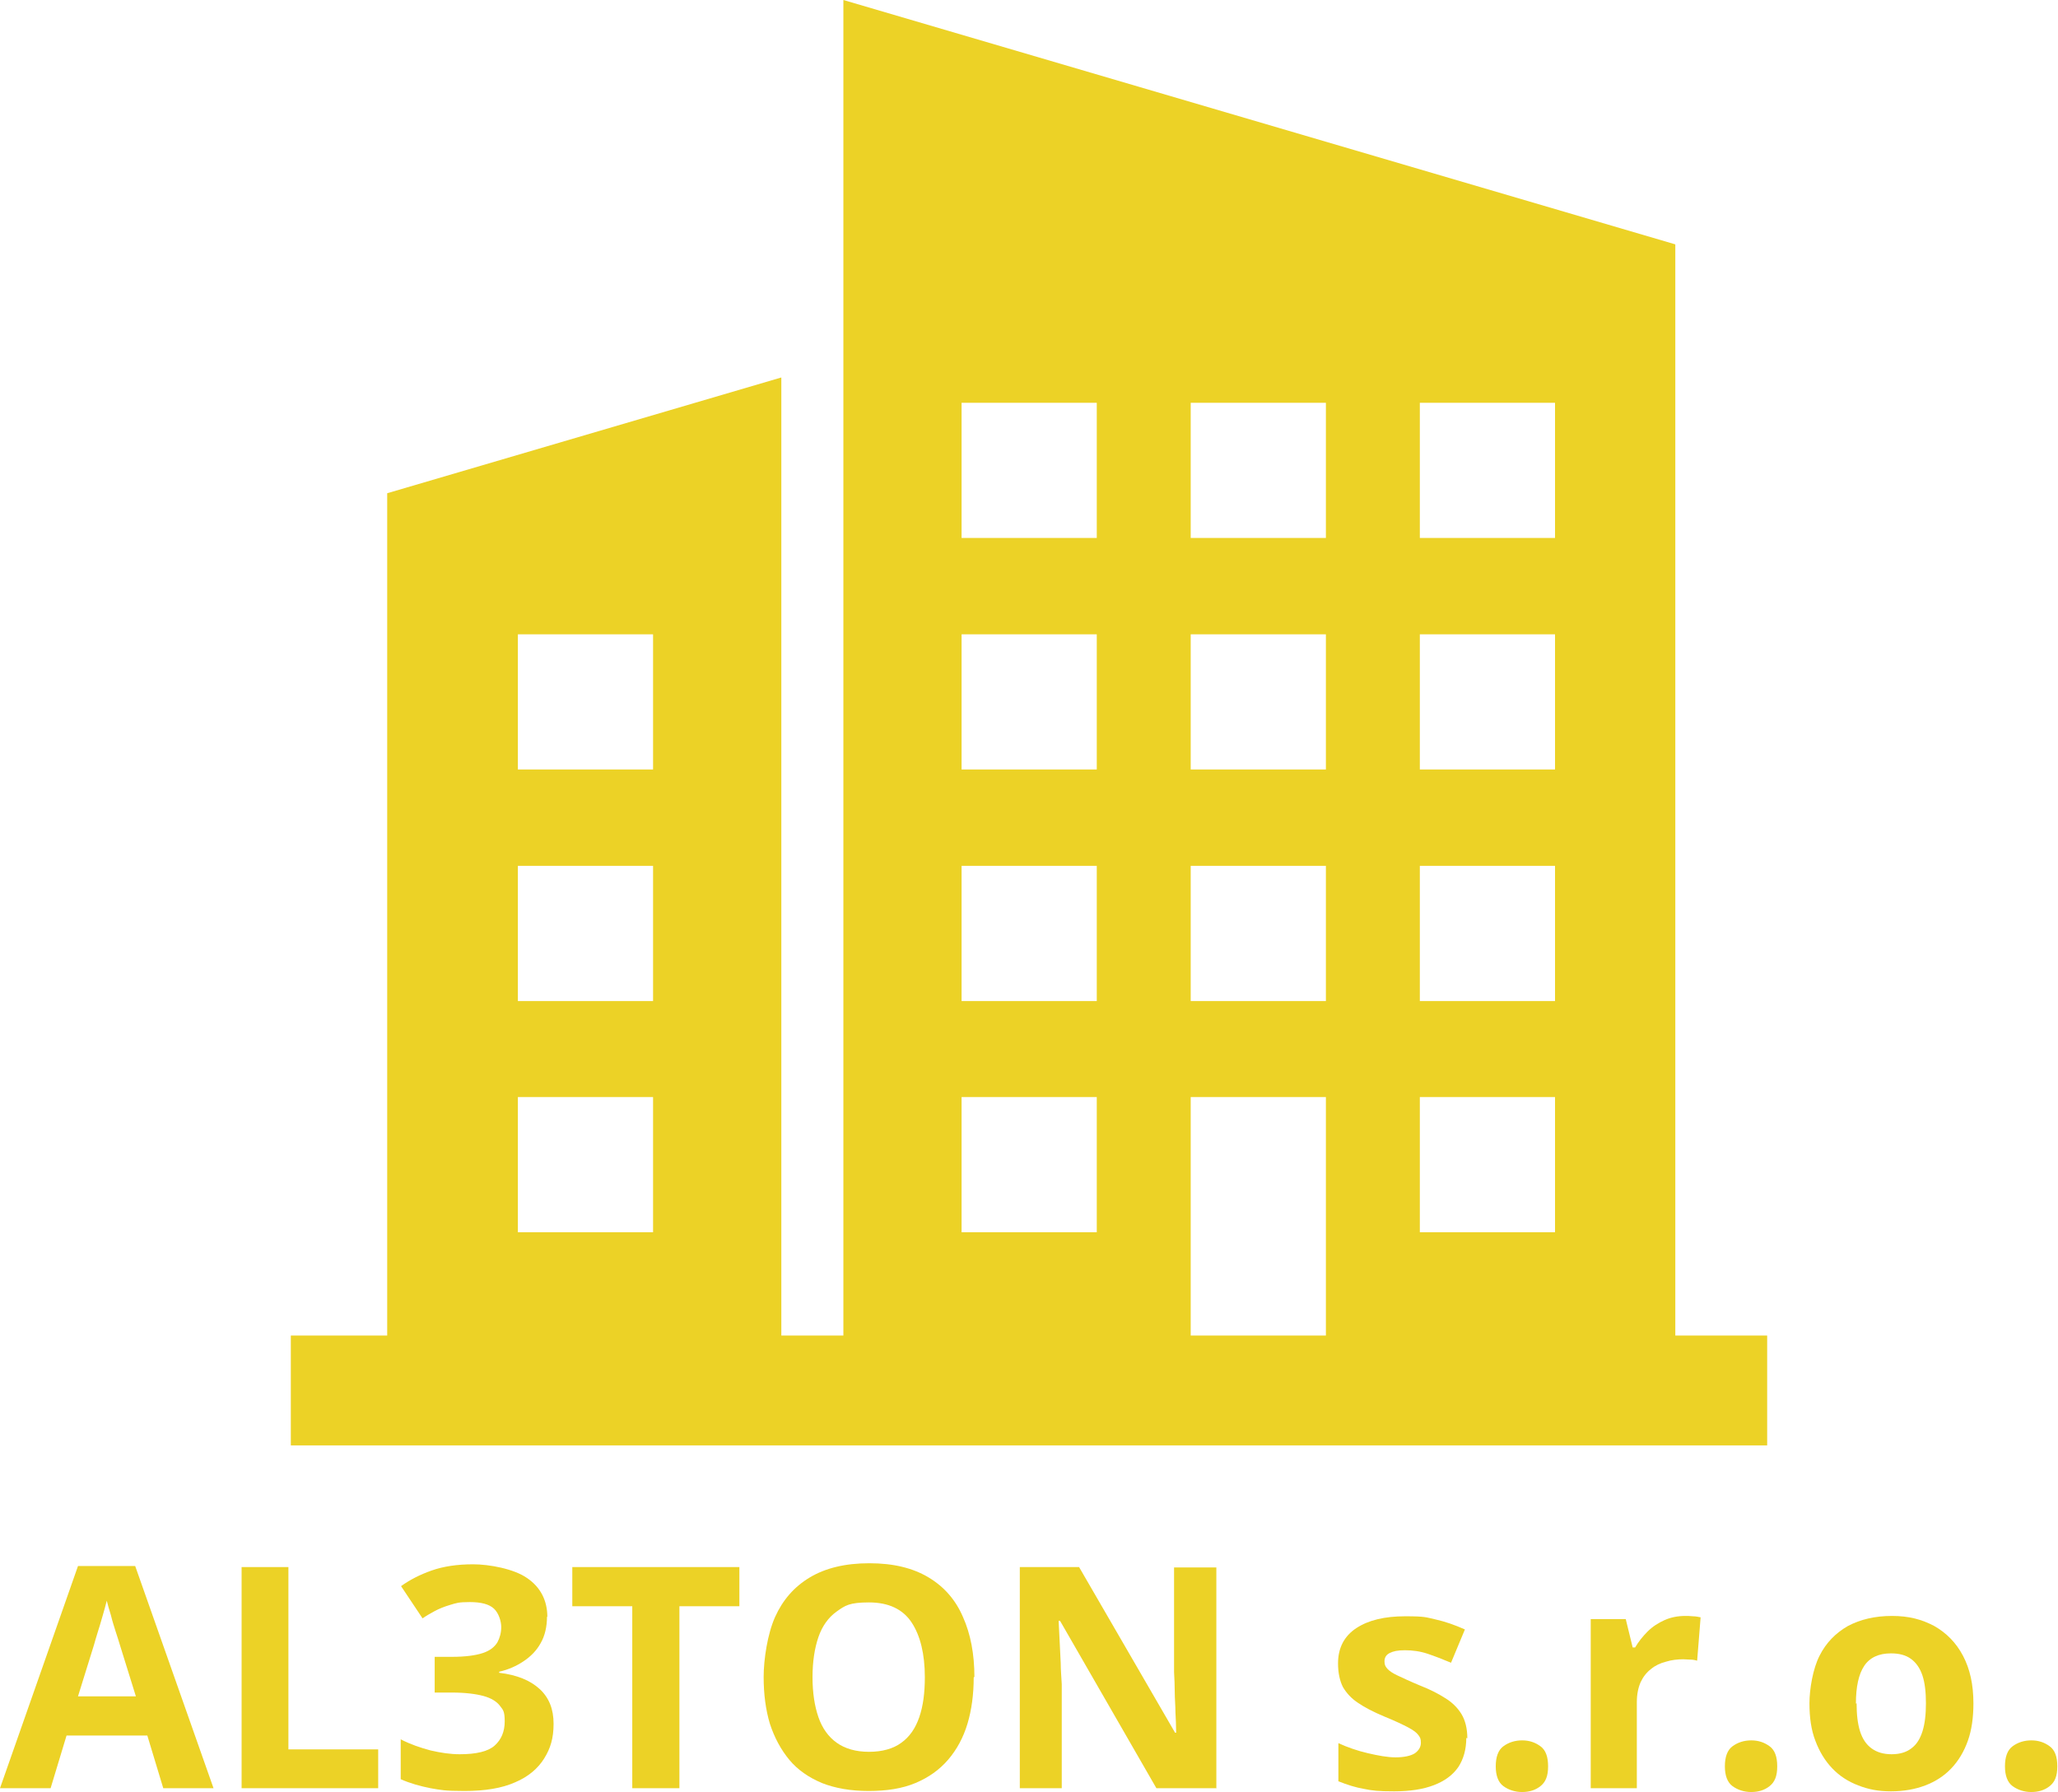 <?xml version="1.0" encoding="UTF-8"?>
<svg xmlns="http://www.w3.org/2000/svg" version="1.1" viewBox="0 0 593.7 517.1">
  <defs>
    <style>
      .cls-1 {
        fill: #ecd226;
      }
    </style>
  </defs>
  <!-- Generator: Adobe Illustrator 28.7.1, SVG Export Plug-In . SVG Version: 1.2.0 Build 142)  -->
  <g>
    <g id="Layer_1">
      <g>
        <g>
          <path class="cls-1" d="M47.1,515.9l-4.6-15.2h-23.3l-4.6,15.2H0l22.5-64.1h16.5l22.6,64.1h-14.6ZM39.2,489.4l-4.6-14.8c-.3-1-.7-2.3-1.2-3.8-.5-1.6-1-3.1-1.4-4.8-.5-1.6-.9-3-1.2-4.2-.3,1.2-.7,2.7-1.2,4.4-.5,1.8-1,3.4-1.5,5-.5,1.6-.8,2.7-1,3.4l-4.6,14.8h16.6Z"/>
          <path class="cls-1" d="M69.7,515.9v-63.8h13.5v52.6h25.9v11.2h-39.4Z"/>
          <path class="cls-1" d="M157.8,466.4c0,2.9-.6,5.5-1.8,7.6-1.2,2.2-2.9,3.9-5,5.3-2.1,1.4-4.4,2.4-7,3v.3c5.1.6,9,2.2,11.7,4.7s4,5.8,4,10-.9,7.1-2.7,10c-1.8,2.9-4.6,5.3-8.4,6.9-3.8,1.7-8.7,2.5-14.6,2.5s-6.8-.3-9.8-.8c-3-.6-5.9-1.4-8.6-2.6v-11.5c2.7,1.4,5.6,2.4,8.6,3.2,3,.7,5.8,1.1,8.4,1.1,4.8,0,8.2-.8,10.1-2.5,1.9-1.7,2.9-4,2.9-7s-.5-3.3-1.4-4.5c-.9-1.2-2.5-2.2-4.7-2.8-2.2-.6-5.3-1-9.3-1h-4.8v-10.3h4.9c3.9,0,6.9-.4,9-1.1,2.1-.7,3.4-1.8,4.2-3.1.7-1.3,1.1-2.8,1.1-4.4s-.7-4-2.1-5.3c-1.4-1.3-3.7-1.9-7-1.9s-3.9.3-5.6.8c-1.7.5-3.2,1.1-4.5,1.8-1.3.7-2.5,1.4-3.5,2.1l-6.2-9.3c2.5-1.8,5.4-3.3,8.8-4.5,3.4-1.2,7.4-1.8,12-1.8s11.8,1.3,15.6,4c3.8,2.6,5.8,6.4,5.8,11.2Z"/>
          <path class="cls-1" d="M195.9,515.9h-13.5v-52.5h-17.3v-11.3h48.2v11.3h-17.3v52.5Z"/>
          <path class="cls-1" d="M280.9,483.9c0,4.9-.6,9.4-1.8,13.4-1.2,4-3.1,7.5-5.6,10.4-2.5,2.9-5.6,5.1-9.4,6.7-3.8,1.6-8.3,2.3-13.5,2.3s-9.7-.8-13.5-2.3c-3.8-1.6-7-3.8-9.4-6.7s-4.3-6.4-5.6-10.4c-1.2-4-1.8-8.5-1.8-13.5s1.1-12.4,3.3-17.3c2.2-4.9,5.5-8.7,10-11.4,4.5-2.7,10.2-4.1,17.2-4.1s12.6,1.4,17.1,4.1c4.5,2.7,7.8,6.5,9.9,11.4,2.2,4.9,3.3,10.7,3.3,17.3ZM234.4,483.9c0,4.5.6,8.3,1.7,11.5s2.9,5.7,5.3,7.4c2.4,1.7,5.5,2.6,9.3,2.6s7-.9,9.3-2.6c2.4-1.7,4.1-4.2,5.2-7.4,1.1-3.2,1.6-7,1.6-11.5,0-6.7-1.3-12-3.8-15.8-2.5-3.8-6.6-5.8-12.3-5.8s-6.9.9-9.3,2.6c-2.4,1.7-4.2,4.2-5.3,7.4s-1.7,7.1-1.7,11.5Z"/>
          <path class="cls-1" d="M350.8,515.9h-17.2l-27.8-48.3h-.4c.1,2,.2,4,.3,6.1s.2,4.1.3,6.1c0,2,.2,4.1.3,6.1v30h-12.1v-63.8h17.1l27.7,47.8h.3c0-2-.1-3.9-.2-5.9,0-1.9-.2-3.9-.2-5.8,0-2-.1-3.9-.2-5.8v-30.2h12.2v63.8Z"/>
          <path class="cls-1" d="M423,501.4c0,3.3-.8,6.1-2.3,8.4-1.6,2.3-3.9,4-7,5.2-3.1,1.2-6.9,1.8-11.5,1.8s-6.3-.2-8.7-.7c-2.4-.4-4.9-1.2-7.4-2.2v-11c2.6,1.2,5.5,2.2,8.5,2.9s5.7,1.2,8,1.2,4.4-.4,5.6-1.2c1.1-.8,1.7-1.8,1.7-3s-.2-1.5-.7-2.2-1.4-1.4-2.9-2.2c-1.5-.8-3.8-1.9-7-3.2-3.1-1.3-5.6-2.6-7.5-3.9-2-1.3-3.4-2.9-4.4-4.6-.9-1.8-1.4-4.1-1.4-6.8,0-4.5,1.8-7.9,5.3-10.2,3.5-2.3,8.2-3.4,14.1-3.4s5.9.3,8.7.9c2.7.6,5.6,1.6,8.5,2.9l-4,9.6c-2.4-1-4.7-1.9-6.8-2.6s-4.3-1-6.5-1-3.4.3-4.4.8c-1,.5-1.5,1.3-1.5,2.4s.3,1.5.8,2.1c.5.6,1.5,1.3,3,2,1.5.7,3.6,1.7,6.5,2.9,2.8,1.1,5.2,2.3,7.2,3.6,2,1.2,3.6,2.8,4.7,4.6,1.1,1.8,1.7,4.2,1.7,7Z"/>
          <path class="cls-1" d="M431.5,509.6c0-2.7.7-4.7,2.2-5.8,1.5-1.1,3.3-1.7,5.4-1.7s3.8.6,5.3,1.7c1.5,1.1,2.2,3,2.2,5.8s-.7,4.5-2.2,5.7-3.3,1.7-5.3,1.7-3.9-.6-5.4-1.7-2.2-3.1-2.2-5.7Z"/>
          <path class="cls-1" d="M486.1,466.2c.7,0,1.4,0,2.3.1.9,0,1.6.2,2.2.3l-1,12.5c-.4-.1-1.1-.3-1.9-.3-.8,0-1.5-.1-2.1-.1-1.7,0-3.4.2-5,.7-1.6.4-3.1,1.1-4.3,2.1-1.3,1-2.3,2.3-3,3.8-.7,1.6-1.1,3.5-1.1,5.8v24.8h-13.3v-48.8h10.1l2,8.2h.7c1-1.7,2.2-3.2,3.6-4.6,1.4-1.4,3.1-2.5,4.9-3.3,1.8-.8,3.8-1.2,6-1.2Z"/>
          <path class="cls-1" d="M497.6,509.6c0-2.7.7-4.7,2.2-5.8,1.5-1.1,3.3-1.7,5.4-1.7s3.8.6,5.3,1.7c1.5,1.1,2.2,3,2.2,5.8s-.7,4.5-2.2,5.7-3.3,1.7-5.3,1.7-3.9-.6-5.4-1.7-2.2-3.1-2.2-5.7Z"/>
          <path class="cls-1" d="M569.3,491.4c0,4.1-.5,7.7-1.6,10.8-1.1,3.1-2.7,5.8-4.8,8-2.1,2.2-4.6,3.8-7.5,4.9-2.9,1.1-6.2,1.7-9.9,1.7s-6.6-.6-9.4-1.7c-2.9-1.1-5.4-2.7-7.5-4.9-2.1-2.2-3.7-4.8-4.9-8-1.2-3.1-1.7-6.7-1.7-10.8s1-10,2.9-13.7c1.9-3.8,4.7-6.6,8.2-8.6,3.6-1.9,7.8-2.9,12.7-2.9s8.6,1,12.2,2.9c3.5,2,6.3,4.8,8.3,8.6,2,3.8,3,8.3,3,13.7ZM535.6,491.4c0,3.2.3,5.9,1,8.1.7,2.2,1.8,3.8,3.3,4.9,1.5,1.1,3.4,1.7,5.8,1.7s4.3-.6,5.7-1.7c1.5-1.1,2.5-2.7,3.2-4.9.7-2.2,1-4.9,1-8.1s-.3-5.9-1-8c-.7-2.1-1.8-3.7-3.3-4.8-1.5-1.1-3.4-1.6-5.8-1.6-3.5,0-6.1,1.2-7.7,3.6-1.6,2.4-2.4,6-2.4,10.9Z"/>
          <path class="cls-1" d="M578.4,509.6c0-2.7.7-4.7,2.2-5.8,1.5-1.1,3.3-1.7,5.4-1.7s3.8.6,5.3,1.7c1.5,1.1,2.2,3,2.2,5.8s-.7,4.5-2.2,5.7-3.3,1.7-5.3,1.7-3.9-.6-5.4-1.7-2.2-3.1-2.2-5.7Z"/>
        </g>
        <path class="cls-1" d="M483.3,385.3V70.5L243.3,0v385.3h-17.9V108.9l-113.7,33.4v243h-27.8v31.7h425.9v-31.7h-26.5ZM188.4,355.5h-39v-39h39v39ZM188.4,288.8h-39v-39h39v39ZM188.4,222h-39v-39h39v39ZM316.4,355.5h-39v-39h39v39ZM316.4,288.8h-39v-39h39v39ZM316.4,222h-39v-39h39v39ZM316.4,155.2h-39v-39h39v39ZM382.5,385.3h-39v-68.8h39v68.8ZM382.5,288.8h-39v-39h39v39ZM382.5,222h-39v-39h39v39ZM382.5,155.2h-39v-39h39v39ZM448.6,355.5h-39v-39h39v39ZM448.6,288.8h-39v-39h39v39ZM448.6,222h-39v-39h39v39ZM448.6,155.2h-39v-39h39v39Z"/>
      </g>
    </g>
  </g>
</svg>